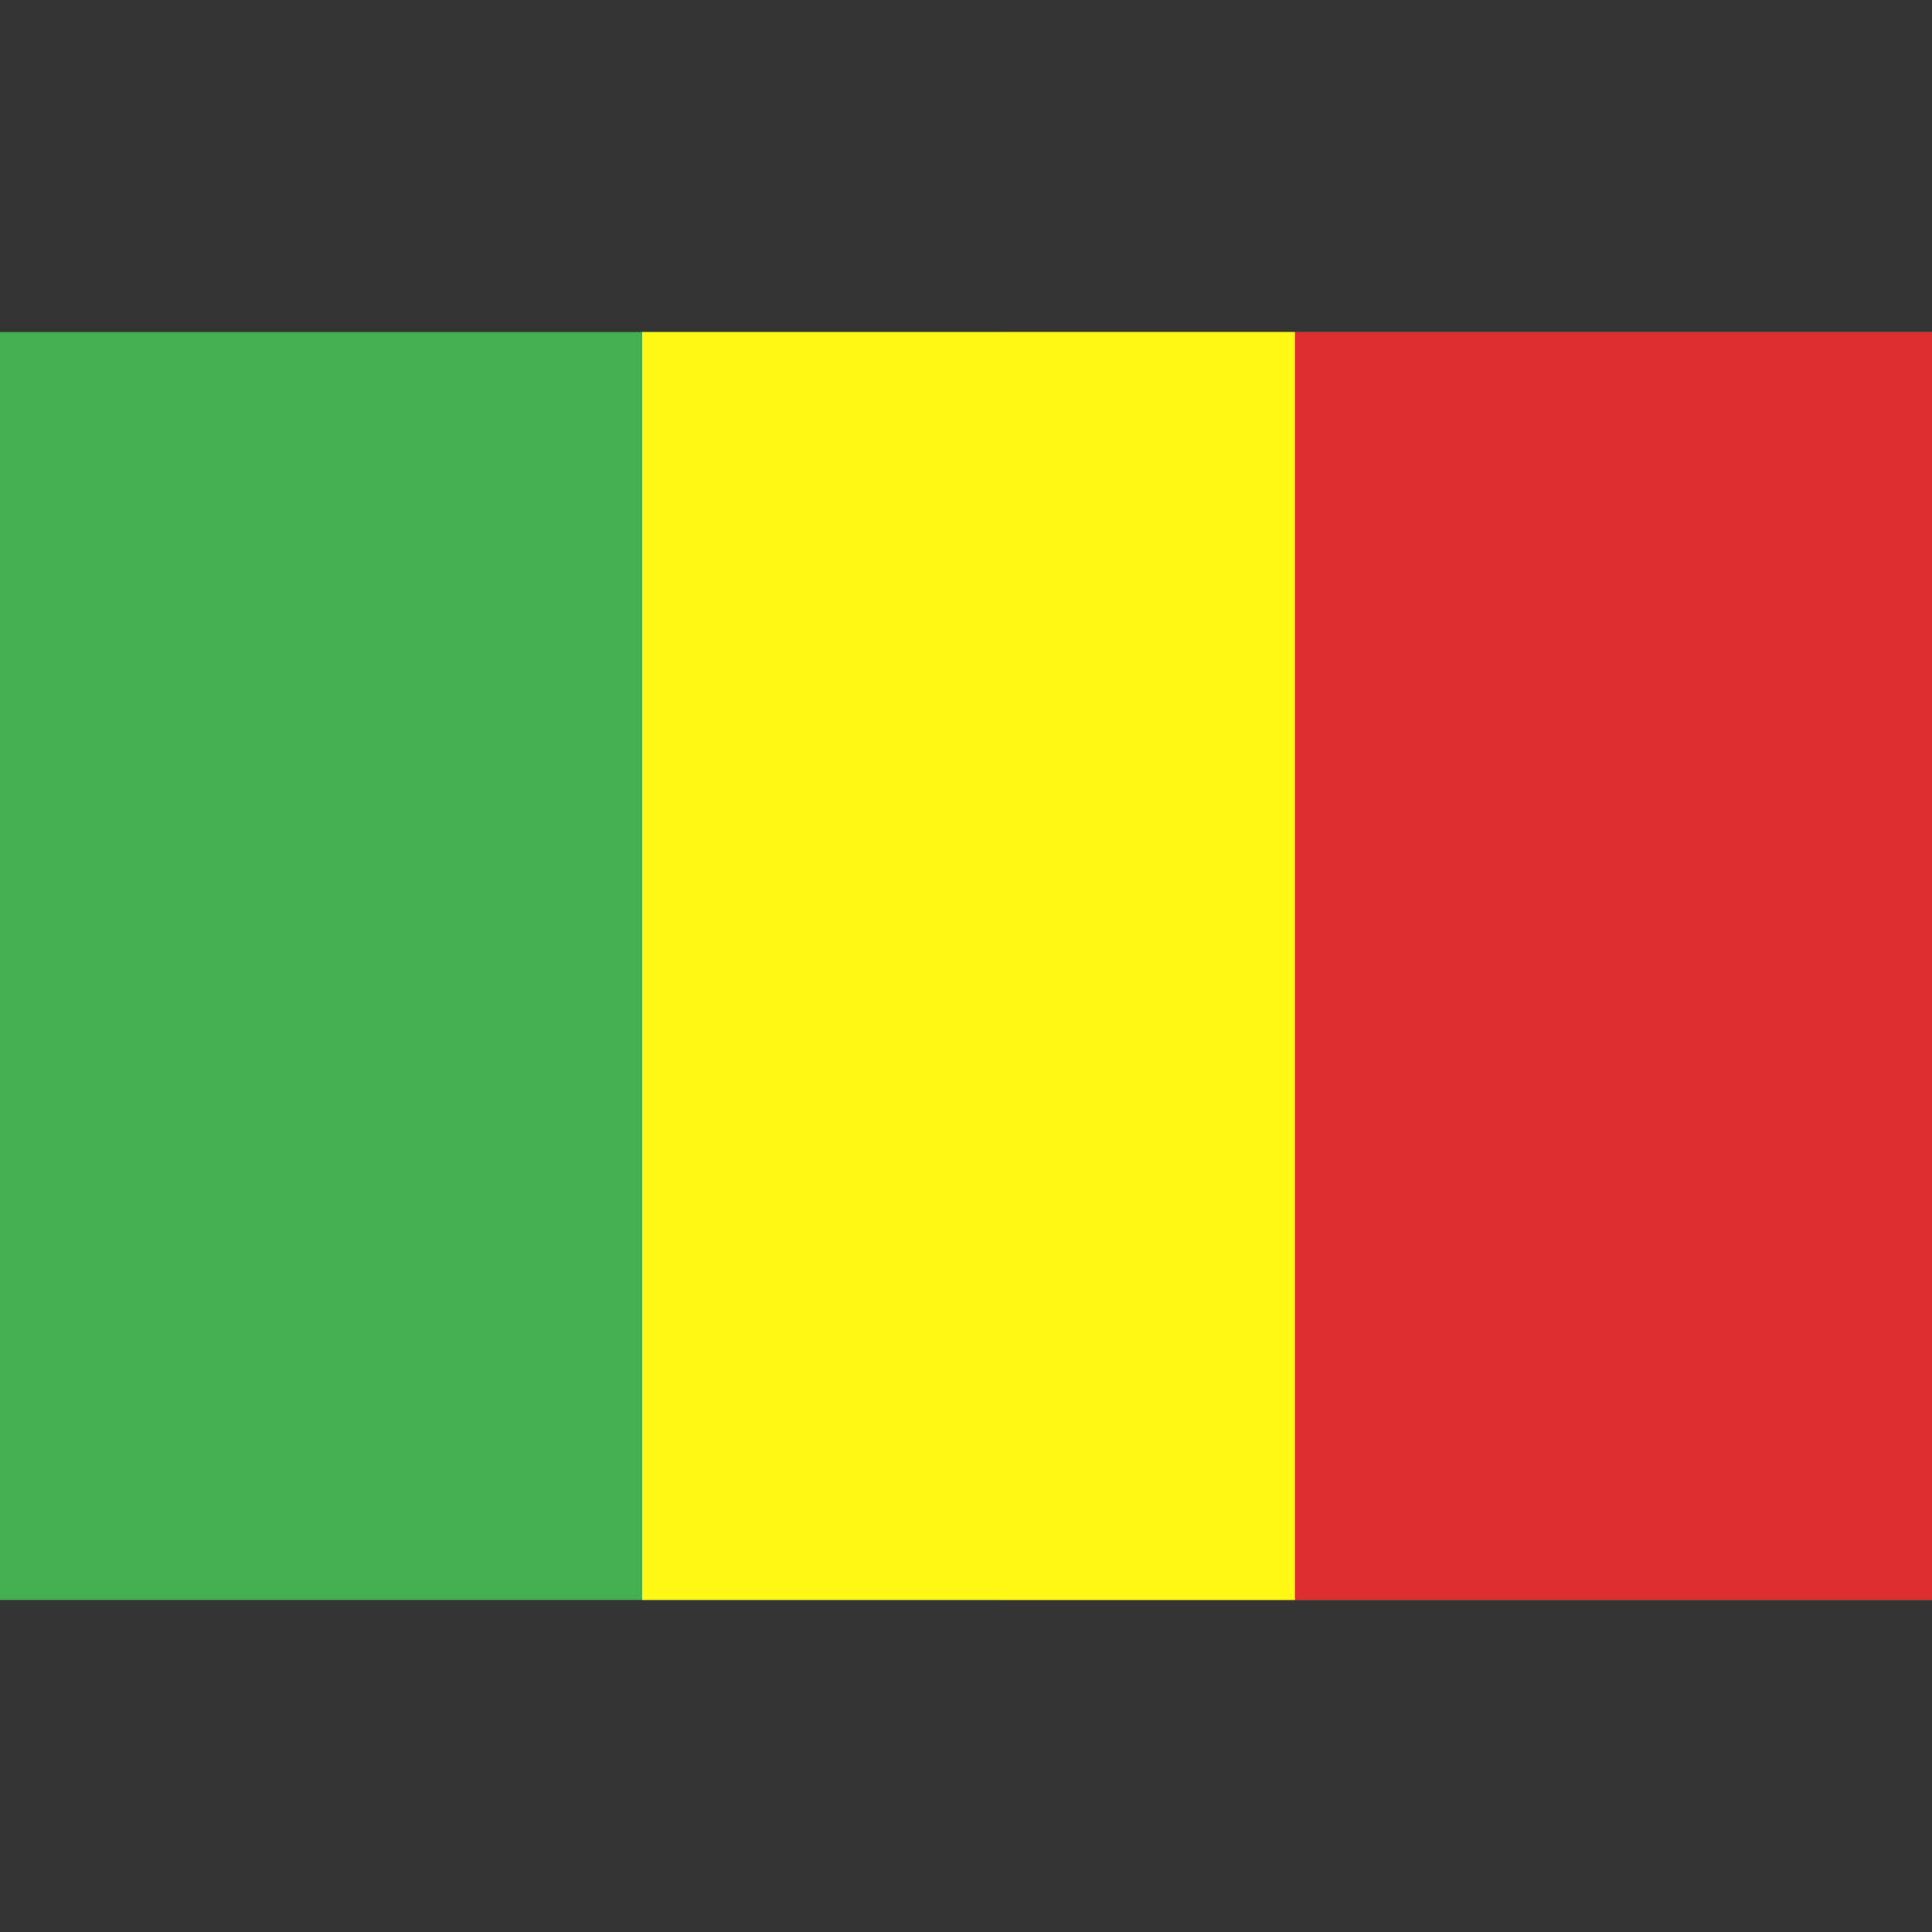 <svg id="Layer_1" height="512" viewBox="0 0 32 32" width="512" xmlns="http://www.w3.org/2000/svg" data-name="Layer 1"><rect x="0" y="0" width="32" height="32" fill="#333333" stroke="none"/><path d="m0 5.5h32v21h-32z" fill="#43af50"/><path d="m16.613 5.5h15.387v21h-15.387z" fill="#dd2f2f"/><path d="m10.637 5.5h10.812v21h-10.812z" fill="#fff915"/></svg>